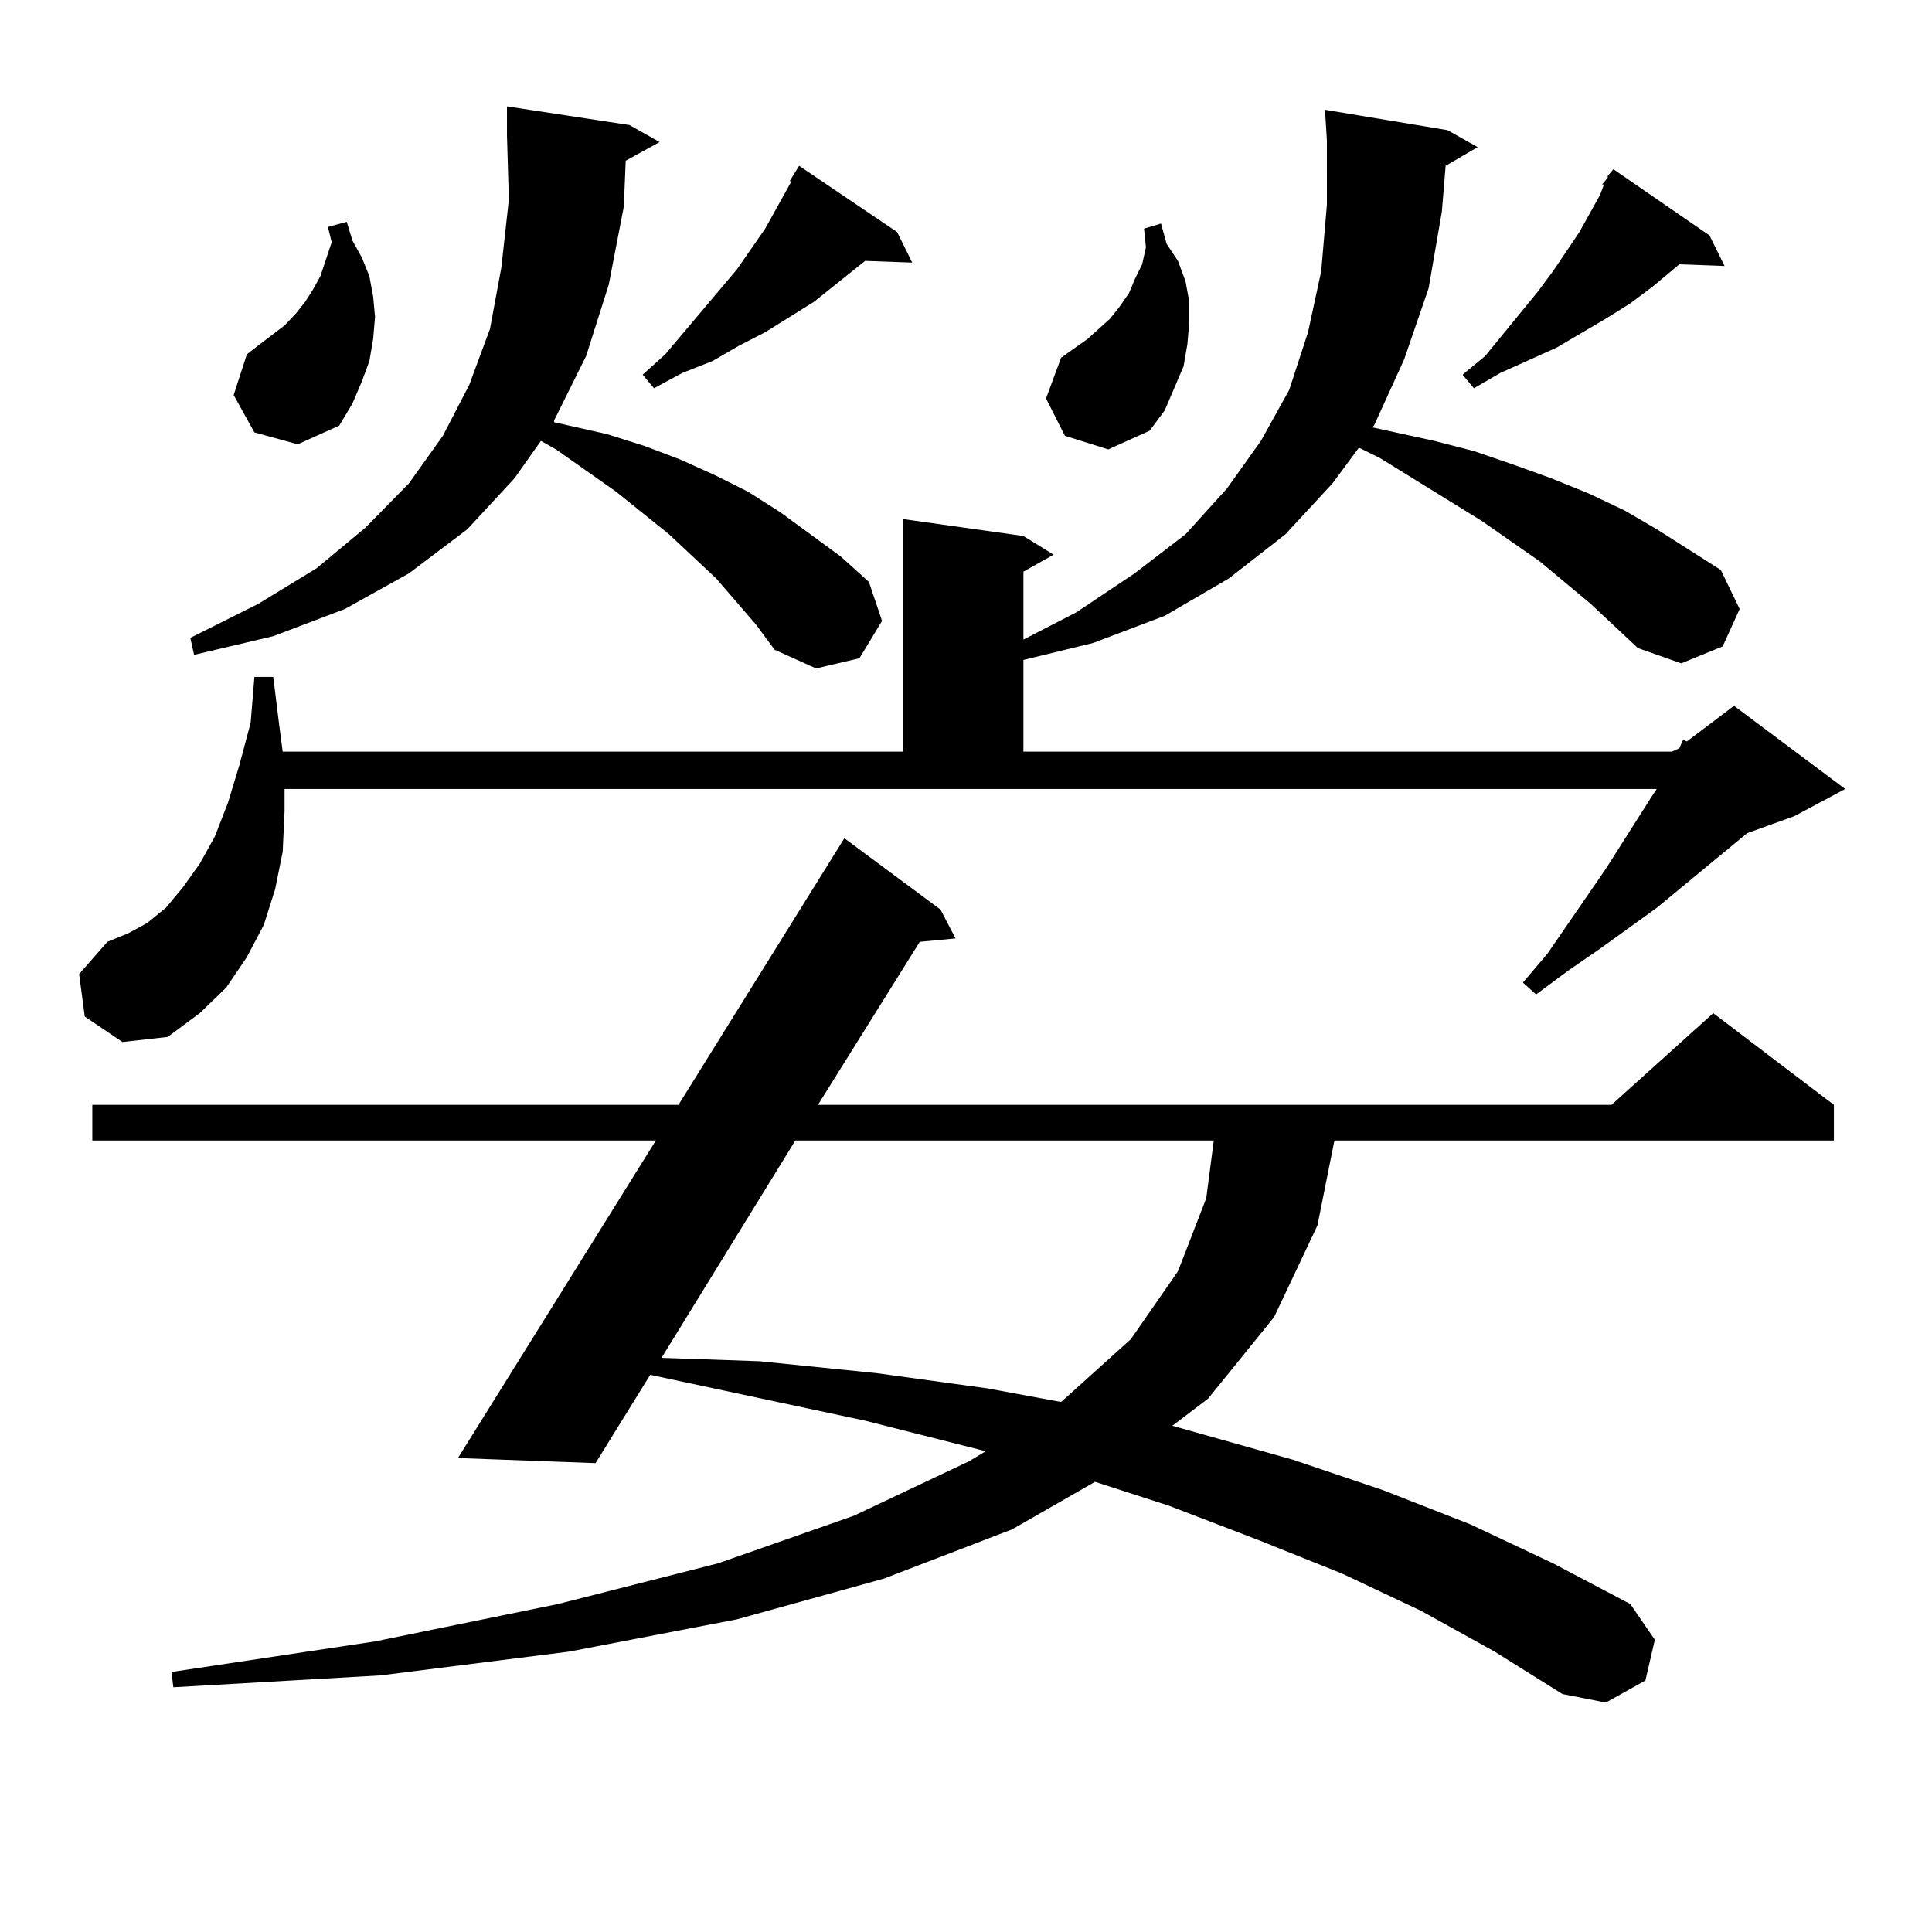 <?xml version="1.0" encoding="utf-8"?>
<!-- Generator: Adobe Illustrator 16.0.0, SVG Export Plug-In . SVG Version: 6.00 Build 0)  -->
<!DOCTYPE svg PUBLIC "-//W3C//DTD SVG 1.1//EN" "http://www.w3.org/Graphics/SVG/1.1/DTD/svg11.dtd">
<svg version="1.1" id="图层_1" xmlns="http://www.w3.org/2000/svg" xmlns:xlink="http://www.w3.org/1999/xlink" x="0px" y="0px"
	 width="1000px" height="1000px" viewBox="0 0 1000 1000" enable-background="new 0 0 1000 1000" xml:space="preserve">
<path d="M823.37,312.582l-26.341-21.973l-30.243-21.094l-52.682-32.52l-10.731-5.273l-13.658,18.457l-24.39,26.367l-29.268,22.852
	l-33.17,19.336l-37.072,14.063l-36.097,8.789v47.461H865.32l3.902-1.758l1.951-4.395l1.951,0.879l24.39-18.457l57.56,43.066
	l-26.341,14.063l-24.39,8.789l-46.828,38.672L828.248,491l-16.585,11.426l-16.585,12.305l-6.829-6.152l12.683-14.941l30.243-43.945
	l23.414-36.914l2.927-4.395H147.29v11.426l-0.976,21.094l-3.902,19.336l-5.854,18.457l-8.78,16.699l-10.731,15.82l-13.658,13.184
	l-16.585,12.305l-23.414,2.637l-19.512-13.184l-2.927-21.973l14.634-16.699l10.731-4.395l9.756-5.273l9.756-7.91l8.78-10.547
	l8.78-12.305l7.805-14.063l6.829-17.578l5.854-19.336l5.854-21.973l1.951-23.73h9.756l2.927,23.73l1.951,14.941h320.967v-120.41
	l62.438,8.789l15.609,9.668l-15.609,8.789v35.156l27.316-14.063l30.243-20.215l26.341-20.215l21.463-23.73l17.561-24.609
	l14.634-26.367l9.756-29.883l6.829-31.641l2.927-34.277V72.64l-0.976-15.82l63.413,10.547l15.609,8.789l-16.585,9.668l-1.951,23.73
	l-6.829,39.551l-12.683,36.914l-15.609,34.277l-0.976,0.879l32.194,7.031l20.487,5.273l20.487,7.031l19.512,7.031l19.512,7.91
	l18.536,8.789l16.585,9.668l33.17,21.094l9.756,20.215l-8.78,19.336l-21.463,8.789l-22.438-7.91L823.37,312.582z M735.567,833.773
	l-40.975-19.336l-43.901-17.578l-45.853-17.578l-38.048-12.305l-42.926,24.609l-66.34,25.488l-76.096,21.094l-86.827,16.699
	l-97.558,12.305L89.73,873.324l-0.976-7.91l105.363-15.82l94.631-19.336l82.925-21.094l70.242-24.609l59.511-28.125l8.78-5.273
	l-62.438-15.82l-111.217-23.73l-28.292,45.703l-71.218-2.637l102.437-164.355H47.78v-18.457h303.407l85.852-137.988l49.755,36.914
	l7.805,14.941l-18.536,1.758l-52.682,84.375h410.722l52.682-47.461l62.438,47.461v18.457H690.69l-8.78,43.945l-22.438,47.461
	l-34.146,42.188l-18.536,14.063l62.438,17.578l46.828,15.82l44.877,17.578l42.926,20.215l39.999,21.094l12.683,18.457l-4.878,21.094
	l-20.487,11.426l-22.438-4.395l-35.121-21.973L735.567,833.773z M391.186,323.129l-20.487-23.73l-24.39-22.852l-27.316-21.973
	l-31.219-21.973l-7.805-4.395l-13.658,19.336l-24.39,26.367l-30.243,22.852l-33.17,18.457l-37.072,14.063l-40.975,9.668
	l-1.951-8.789l35.121-17.578l30.243-18.457l25.365-21.094l22.438-22.852l17.561-24.609l13.658-26.367l10.731-29.004l5.854-31.641
	l3.902-35.156l-0.976-33.398V55.062l63.413,9.668l15.609,8.789l-17.561,9.668l-0.976,23.73l-7.805,40.43l-11.707,36.914
	l-16.585,33.398v0.879l27.316,6.152l19.512,6.152l18.536,7.031l17.561,7.91l17.561,8.789l16.585,10.547l31.219,22.852l14.634,13.184
	l6.829,20.215l-11.707,19.336l-22.438,5.273l-21.463-9.668L391.186,323.129z M131.68,223.812l-10.731-19.336l6.829-21.094
	l6.829-5.273l12.683-9.668l5.854-6.152l4.878-6.152l3.902-6.152l3.902-7.031l2.927-8.789l2.927-8.789l-1.951-7.91l9.756-2.637
	l2.927,9.668l4.878,8.789l3.902,9.668l1.951,10.547l0.976,10.547l-0.976,11.426l-1.951,11.426l-3.902,10.547l-4.878,11.426
	l-6.829,11.426l-21.463,9.668L131.68,223.812z M464.354,120.101l7.805,15.82l-24.39-0.879l-26.341,21.094l-25.365,15.82
	l-13.658,7.031l-13.658,7.91l-15.609,6.152l-14.634,7.91l-5.854-7.031l11.707-10.547l37.072-43.945l14.634-21.094l10.731-19.336
	l2.927-5.273h-0.976l4.878-7.91L464.354,120.101z M411.673,590.316l-69.267,112.5l50.73,1.758l60.486,6.152l57.56,7.91l38.048,7.031
	l36.097-32.52l24.39-35.156l14.634-37.793l3.902-29.883H411.673z M551.182,225.57l-9.756-19.336l7.805-21.094l13.658-9.668
	l11.707-10.547l4.878-6.152l4.878-7.031l2.927-7.031l3.902-7.91l1.951-8.789l-0.976-9.668l8.78-2.637l2.927,10.547l5.854,8.789
	l3.902,10.547l1.951,10.547v10.547l-0.976,11.426l-1.951,11.426l-4.878,11.426l-4.878,11.426l-7.805,10.547l-21.463,9.668
	L551.182,225.57z M884.832,121.859l7.805,15.82l-23.414-0.879l-13.658,11.426l-11.707,8.789l-12.683,7.91l-25.365,14.941
	l-29.268,13.184l-13.658,7.91l-5.854-7.031l11.707-9.668l27.316-33.398l7.805-10.547l13.658-20.215l10.731-19.336l1.951-5.273
	h-0.976l2.927-3.516v-0.879l2.927-3.516L884.832,121.859z"/>
</svg>
